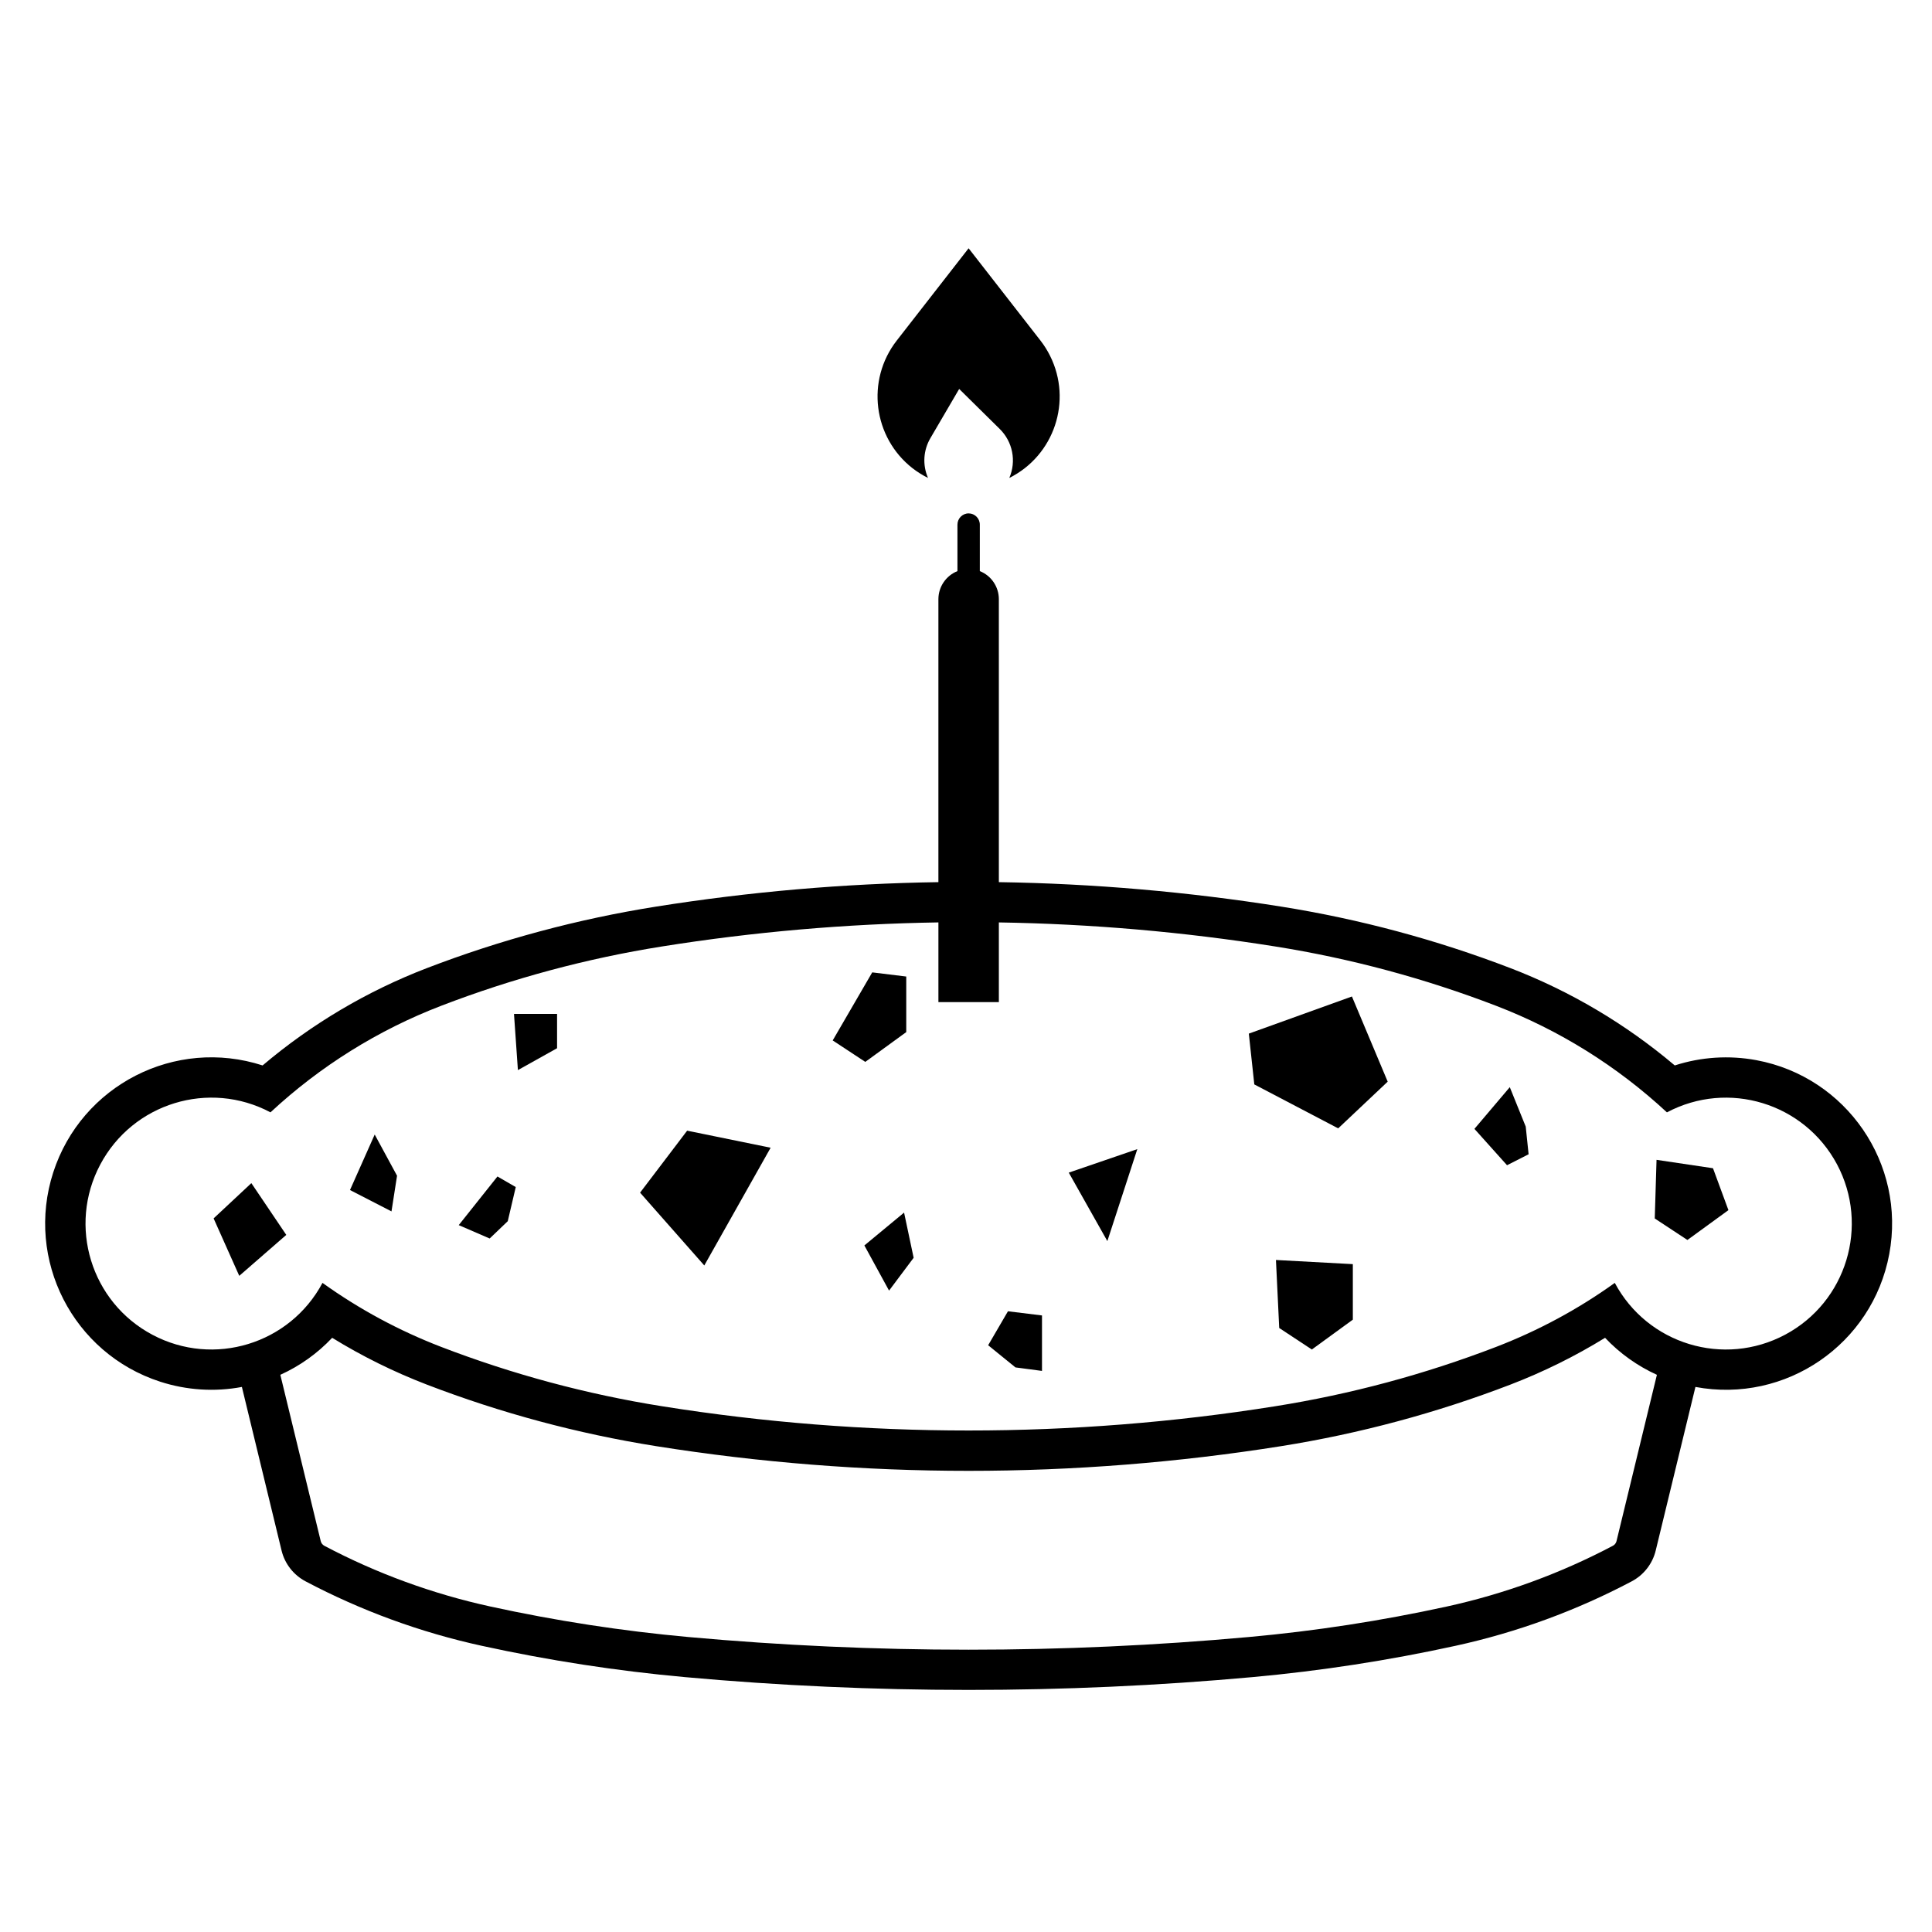 <?xml version="1.0" encoding="UTF-8"?>
<!-- The Best Svg Icon site in the world: iconSvg.co, Visit us! https://iconsvg.co -->
<svg fill="#000000" width="800px" height="800px" version="1.1" viewBox="144 144 512 512" xmlns="http://www.w3.org/2000/svg">
 <g>
  <path d="m326.1 443.64-12.473 16.426 17.016 19.297 17.582-31.203z"/>
  <path d="m275.83 455.78-10.258 12.891 8.195 3.543 4.793-4.586 2.121-9.043-4.852-2.805"/>
  <path d="m280.23 412.95 1.02 14.637 10.379-5.797v-9.086h-11.398z"/>
  <path d="m383.59 465.35-10.52 8.707 6.539 11.965 6.516-8.695-2.535-11.977"/>
  <path d="m243.3 444.66-6.547 14.711 10.996 5.66 1.473-9.449-5.922-10.922"/>
  <path d="m200.61 466.89 6.797 15.223 12.461-10.852-9.258-13.719z"/>
  <path d="m375.15 401.69-10.477 18.035 8.637 5.688 10.855-7.898v-14.723l-9.016-1.102"/>
  <path d="m474.95 417.92 27.324-9.84 9.48 22.57-13.121 12.379-22.23-11.648-1.453-13.461"/>
  <path d="m445.4 448.53-18.164 6.227 10.223 18.148 7.941-24.375"/>
  <path d="m544.11 432.11-9.371 11.051 8.641 9.637 5.715-2.906-0.762-7.332-4.223-10.449"/>
  <path d="m482.14 477.91 0.867 18.023 8.645 5.699 10.863-7.91v-14.711l-20.375-1.102"/>
  <path d="m411.12 491.5-5.25 9.004 7.238 5.875 7.031 0.926v-14.699l-9.02-1.105"/>
  <path d="m583 451.37-0.473 15.539 8.656 5.699 10.867-7.91-4.09-11.102-14.961-2.227"/>
  <path d="m483.6 384.27c20.727 3.301 41.074 8.766 60.695 16.297 15.844 6.09 30.562 14.812 43.535 25.785 6.973-2.262 14.414-2.734 21.629-1.395 23.906 4.457 39.68 27.461 35.215 51.383-4.457 23.91-27.449 39.676-51.367 35.215l-10.531 43.371c-0.848 3.492-3.176 6.465-6.359 8.148-14.723 7.785-30.434 13.531-46.715 17.086-17.75 3.883-35.711 6.648-53.797 8.293-25.004 2.273-50.105 3.394-75.207 3.394-25.094 0-50.18-1.125-75.184-3.394-18.098-1.641-36.062-4.41-53.816-8.293-16.262-3.551-31.977-9.301-46.715-17.086-3.184-1.684-5.512-4.656-6.359-8.148l-10.52-43.371c-7.227 1.359-14.664 0.867-21.637-1.387-23.145-7.488-35.836-32.312-28.359-55.469 7.512-23.156 32.328-35.836 55.484-28.348 12.957-10.973 27.664-19.688 43.516-25.785 19.617-7.531 39.969-13 60.703-16.297 24.789-3.941 49.801-6.117 74.875-6.492v-74.988c0-3.266 2-6.223 5.047-7.438v-12.309c0-1.641 1.32-2.988 2.961-2.988 1.648 0 2.969 1.344 2.969 2.988v12.309c3.055 1.211 5.043 4.168 5.043 7.438l0.004 74.988c25.09 0.383 50.113 2.555 74.891 6.492zm88.789 168.15 10.707-44.082c-5.164-2.352-9.84-5.68-13.738-9.809-7.957 4.902-16.344 9.043-25.07 12.398-19.617 7.535-39.969 13-60.695 16.305-27.414 4.359-55.137 6.555-82.902 6.555s-55.484-2.195-82.887-6.555c-20.738-3.305-41.086-8.766-60.703-16.305-8.723-3.356-17.109-7.496-25.07-12.398-3.894 4.133-8.551 7.457-13.738 9.809l10.707 44.082c0.125 0.523 0.48 0.973 0.953 1.23 13.875 7.332 28.684 12.742 44.027 16.098 17.312 3.777 34.832 6.484 52.477 8.082 24.676 2.231 49.453 3.356 74.227 3.356 24.789 0 49.555-1.125 74.23-3.356 17.645-1.594 35.176-4.301 52.496-8.082 15.324-3.356 30.133-8.766 44.008-16.098 0.504-0.258 0.84-0.711 0.973-1.23zm-163.68-163.97v21.117h-16.02v-21.121c-24.5 0.387-48.98 2.508-73.199 6.367-20.008 3.18-39.625 8.453-58.547 15.719-16.758 6.434-32.113 16.031-45.262 28.25-16.277-8.641-36.477-2.438-45.117 13.844-8.641 16.273-2.445 36.477 13.836 45.105 16.246 8.629 36.41 2.469 45.066-13.754 9.742 6.988 20.309 12.676 31.477 16.973 18.922 7.269 38.543 12.543 58.547 15.723 26.852 4.281 54.023 6.422 81.211 6.422 27.191 0 54.359-2.144 81.215-6.422 20.016-3.18 39.625-8.453 58.547-15.723 11.168-4.301 21.754-9.984 31.473-16.973 8.695 16.27 28.898 22.395 45.16 13.719 16.258-8.68 22.379-28.91 13.723-45.156-8.68-16.227-28.832-22.375-45.066-13.754-13.164-12.223-28.535-21.816-45.289-28.25-18.922-7.262-38.531-12.539-58.547-15.719-24.219-3.856-48.68-5.977-73.207-6.367z"/>
  <path d="m408.92 257.66-10.727-10.586-7.609 13.008c-1.91 3.231-2.144 7.152-0.648 10.574-1.449-0.715-2.797-1.57-4.074-2.543-10.5-8.184-12.402-23.336-4.223-33.855l19.051-24.461 19.051 24.461c0.973 1.254 1.828 2.609 2.543 4.051 5.945 11.914 1.109 26.41-10.812 32.352 1.922-4.438 0.914-9.602-2.551-13z"/>
 </g>
</svg>